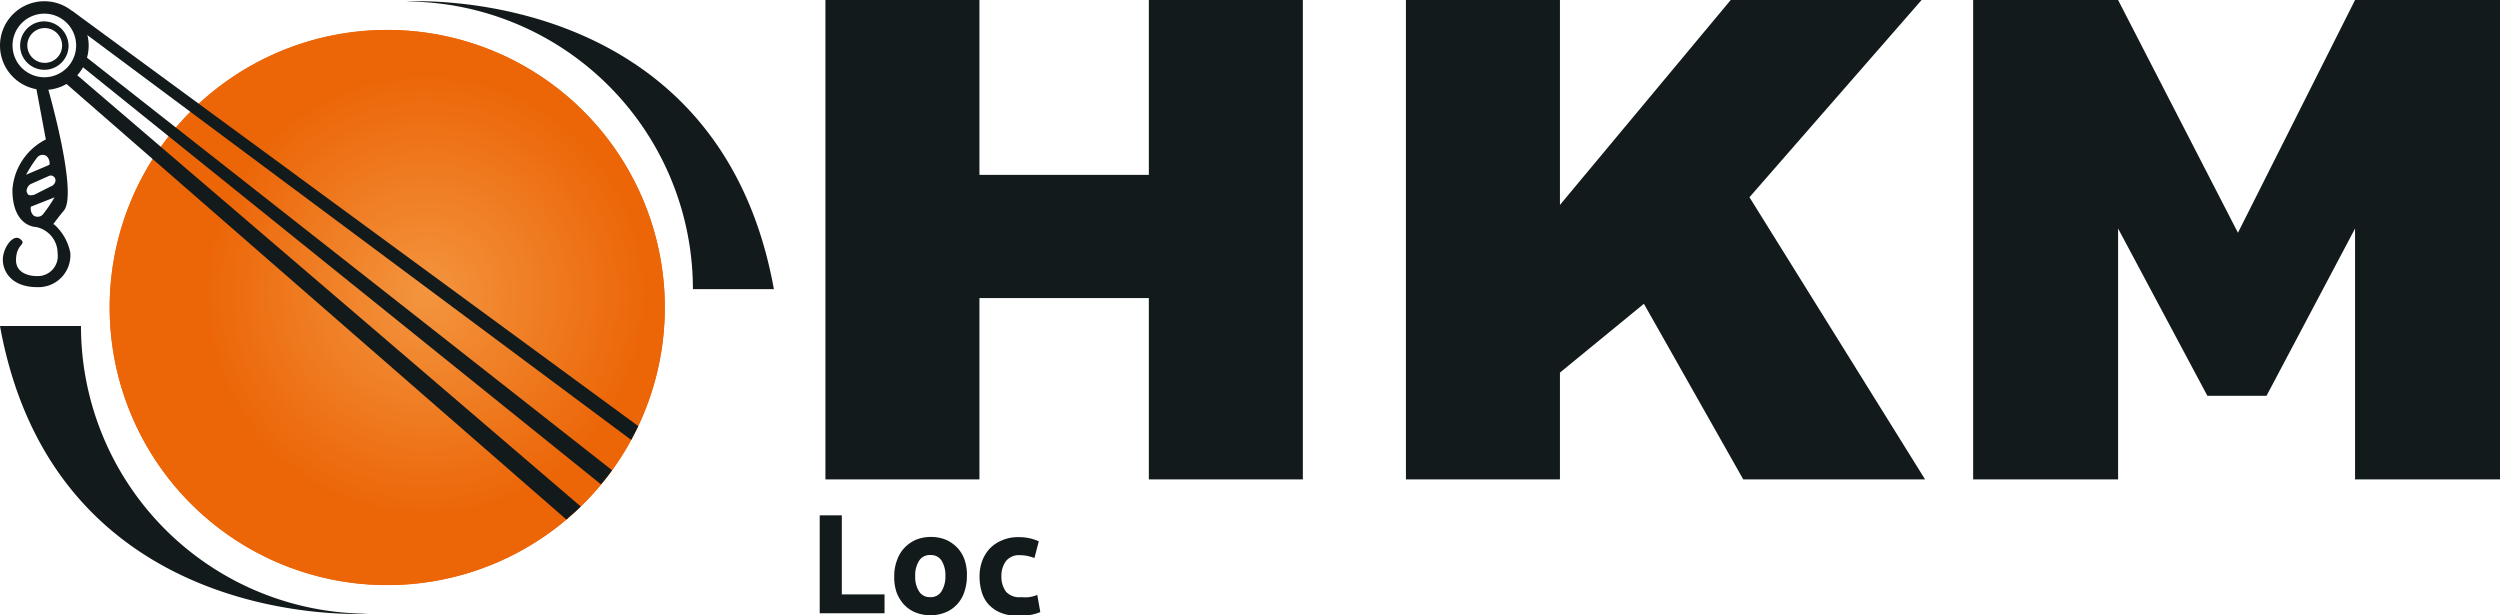 <svg xmlns="http://www.w3.org/2000/svg" xmlns:xlink="http://www.w3.org/1999/xlink" viewBox="0 0 201.29 49.54"><defs><style>.cls-1{fill:url(#Grau_Loc);}.cls-2{fill:#131a1c;}.cls-3{clip-path:url(#clip-path);}.cls-4{fill:url(#Grau_Loc-3);}</style><radialGradient id="Grau_Loc" cx="31.18" cy="24.75" r="22.35" gradientUnits="userSpaceOnUse"><stop offset="0" stop-color="#f3953f"></stop><stop offset="0.8" stop-color="#ec6608"></stop></radialGradient><clipPath id="clip-path"><path class="cls-1" d="M8.83,24.75A22.35,22.35,0,1,0,31.18,2.41,22.35,22.35,0,0,0,8.83,24.75"></path></clipPath><radialGradient id="Grau_Loc-3" cx="-2901.51" cy="-1959.41" r="0.45" gradientTransform="matrix(49.43, 0, 0, -49.43, 143455.36, -96830.28)" xlink:href="#Grau_Loc"></radialGradient></defs><title>Ativo 6</title><g id="Camada_2" data-name="Camada 2"><g id="HKM_01" data-name="HKM 01"><path class="cls-2" d="M92.5,38.6V24H78.86V38.6H66.46V0h12.4V14.08H92.5V0h12.4V38.6Z"></path><path class="cls-2" d="M139.35,0h15.37L140.86,15.88,155,38.6H140.36l-8-14.14L125.6,30V38.6H113.2V0h12.4V16.5Z"></path><path class="cls-2" d="M158.87,38.6V0h11.67l9.65,18.74L189.62,0h11.67V38.6H189.62V18.4l-7.13,13.47h-4.76L170.54,18.4V38.6Z"></path><path class="cls-2" d="M71.22,47.86v1.52H66V41.49h1.78v6.37Z"></path><path class="cls-2" d="M77.85,46.38a3.79,3.79,0,0,1-.21,1.29,2.71,2.71,0,0,1-.59,1,2.62,2.62,0,0,1-.93.64,3.27,3.27,0,0,1-2.41,0,2.62,2.62,0,0,1-.93-.64,3,3,0,0,1-.6-1A3.79,3.79,0,0,1,72,46.38a3.57,3.57,0,0,1,.23-1.29,2.76,2.76,0,0,1,.61-1,2.91,2.91,0,0,1,.93-.64,3.3,3.3,0,0,1,2.37,0,2.91,2.91,0,0,1,.93.64,2.74,2.74,0,0,1,.6,1A3.57,3.57,0,0,1,77.85,46.38Zm-1.73,0a2.2,2.2,0,0,0-.31-1.24,1,1,0,0,0-.9-.45,1,1,0,0,0-.9.45,2.13,2.13,0,0,0-.32,1.24A2.15,2.15,0,0,0,74,47.62a1,1,0,0,0,.9.46,1,1,0,0,0,.9-.46A2.23,2.23,0,0,0,76.12,46.38Z"></path><path class="cls-2" d="M78.87,46.39a3.51,3.51,0,0,1,.21-1.22,3,3,0,0,1,.61-1,2.9,2.9,0,0,1,1-.67,3.14,3.14,0,0,1,1.3-.25,3.9,3.9,0,0,1,.87.08,4.17,4.17,0,0,1,.78.25l-.35,1.35c-.16-.06-.34-.11-.53-.16a3.06,3.06,0,0,0-.64-.07,1.35,1.35,0,0,0-1.12.47,2,2,0,0,0-.37,1.23A2,2,0,0,0,81,47.64a1.44,1.44,0,0,0,1.21.44,3.81,3.81,0,0,0,.66,0,3.09,3.09,0,0,0,.65-.18l.24,1.38a3.46,3.46,0,0,1-.74.22,4.88,4.88,0,0,1-1,.09,3.78,3.78,0,0,1-1.41-.24,2.75,2.75,0,0,1-1-.67,2.55,2.55,0,0,1-.56-1A4.2,4.2,0,0,1,78.87,46.39Z"></path><path class="cls-1" d="M8.83,24.75A22.35,22.35,0,1,0,31.18,2.41,22.35,22.35,0,0,0,8.83,24.75"></path><g class="cls-3"><rect class="cls-4" x="8.83" y="2.41" width="44.69" height="44.69"></rect></g><path class="cls-2" d="M55.79,23.28h6.52C57.82-1.56,32.63.12,32.63.12A23.16,23.16,0,0,1,55.79,23.28"></path><path class="cls-2" d="M6.52,26.25H0C4.5,51.09,29.68,49.41,29.68,49.41A23.16,23.16,0,0,1,6.52,26.25"></path><path class="cls-2" d="M50.82,35.42,5.25,1.5,5.83.89,51.39,34.31l-.27.54"></path><path class="cls-2" d="M45.6,41.83,5.25,6.67,6,5.87,46.76,40.78s-.28.28-.59.55"></path><path class="cls-2" d="M48.39,39,6.46,5.24l.23-.84L49.28,37.86s-.13.19-.43.58"></path><path class="cls-2" d="M3.45,17.27a.58.58,0,0,1-.74.09.76.76,0,0,1-.22-.72l1.9-.75a11.8,11.8,0,0,1-.94,1.38m-1.3-1.79a.66.66,0,0,1,.32-.66L4,14.14a.39.39,0,0,1,.47.37.54.54,0,0,1-.36.49l-1.33.67c-.33.1-.56.08-.6-.19M3,12.67a.57.57,0,0,1,.74-.11.77.77,0,0,1,.24.71l-1.88.8a10.53,10.53,0,0,1,.9-1.4m1.28,5.39s.49-.67.86-1.1c1.17-1.39-1.29-9.89-1.29-9.89L2.9,7l.79,4.23A4.91,4.91,0,0,0,1,15.28c0,3,1.91,3,1.91,3a2.16,2.16,0,0,1,1.73,2.14A1.61,1.61,0,0,1,3,22.23c-.89,0-1.71-.38-1.71-1.27,0-1.37.91-1.24.34-1.71S.18,20,.23,21,1.06,23.12,3,23.12a2.57,2.57,0,0,0,2.66-2.78,4.13,4.13,0,0,0-1.31-2.28"></path><path class="cls-2" d="M3.57,6.22A2.56,2.56,0,1,1,6.13,3.67,2.56,2.56,0,0,1,3.57,6.22M3.57.1A3.57,3.57,0,1,0,7.14,3.67,3.57,3.57,0,0,0,3.57.1"></path><path class="cls-2" d="M3.57,5.06A1.4,1.4,0,1,1,5,3.67,1.39,1.39,0,0,1,3.57,5.06m0-3.34a1.95,1.95,0,1,0,1.95,2A2,2,0,0,0,3.57,1.72"></path></g></g></svg>